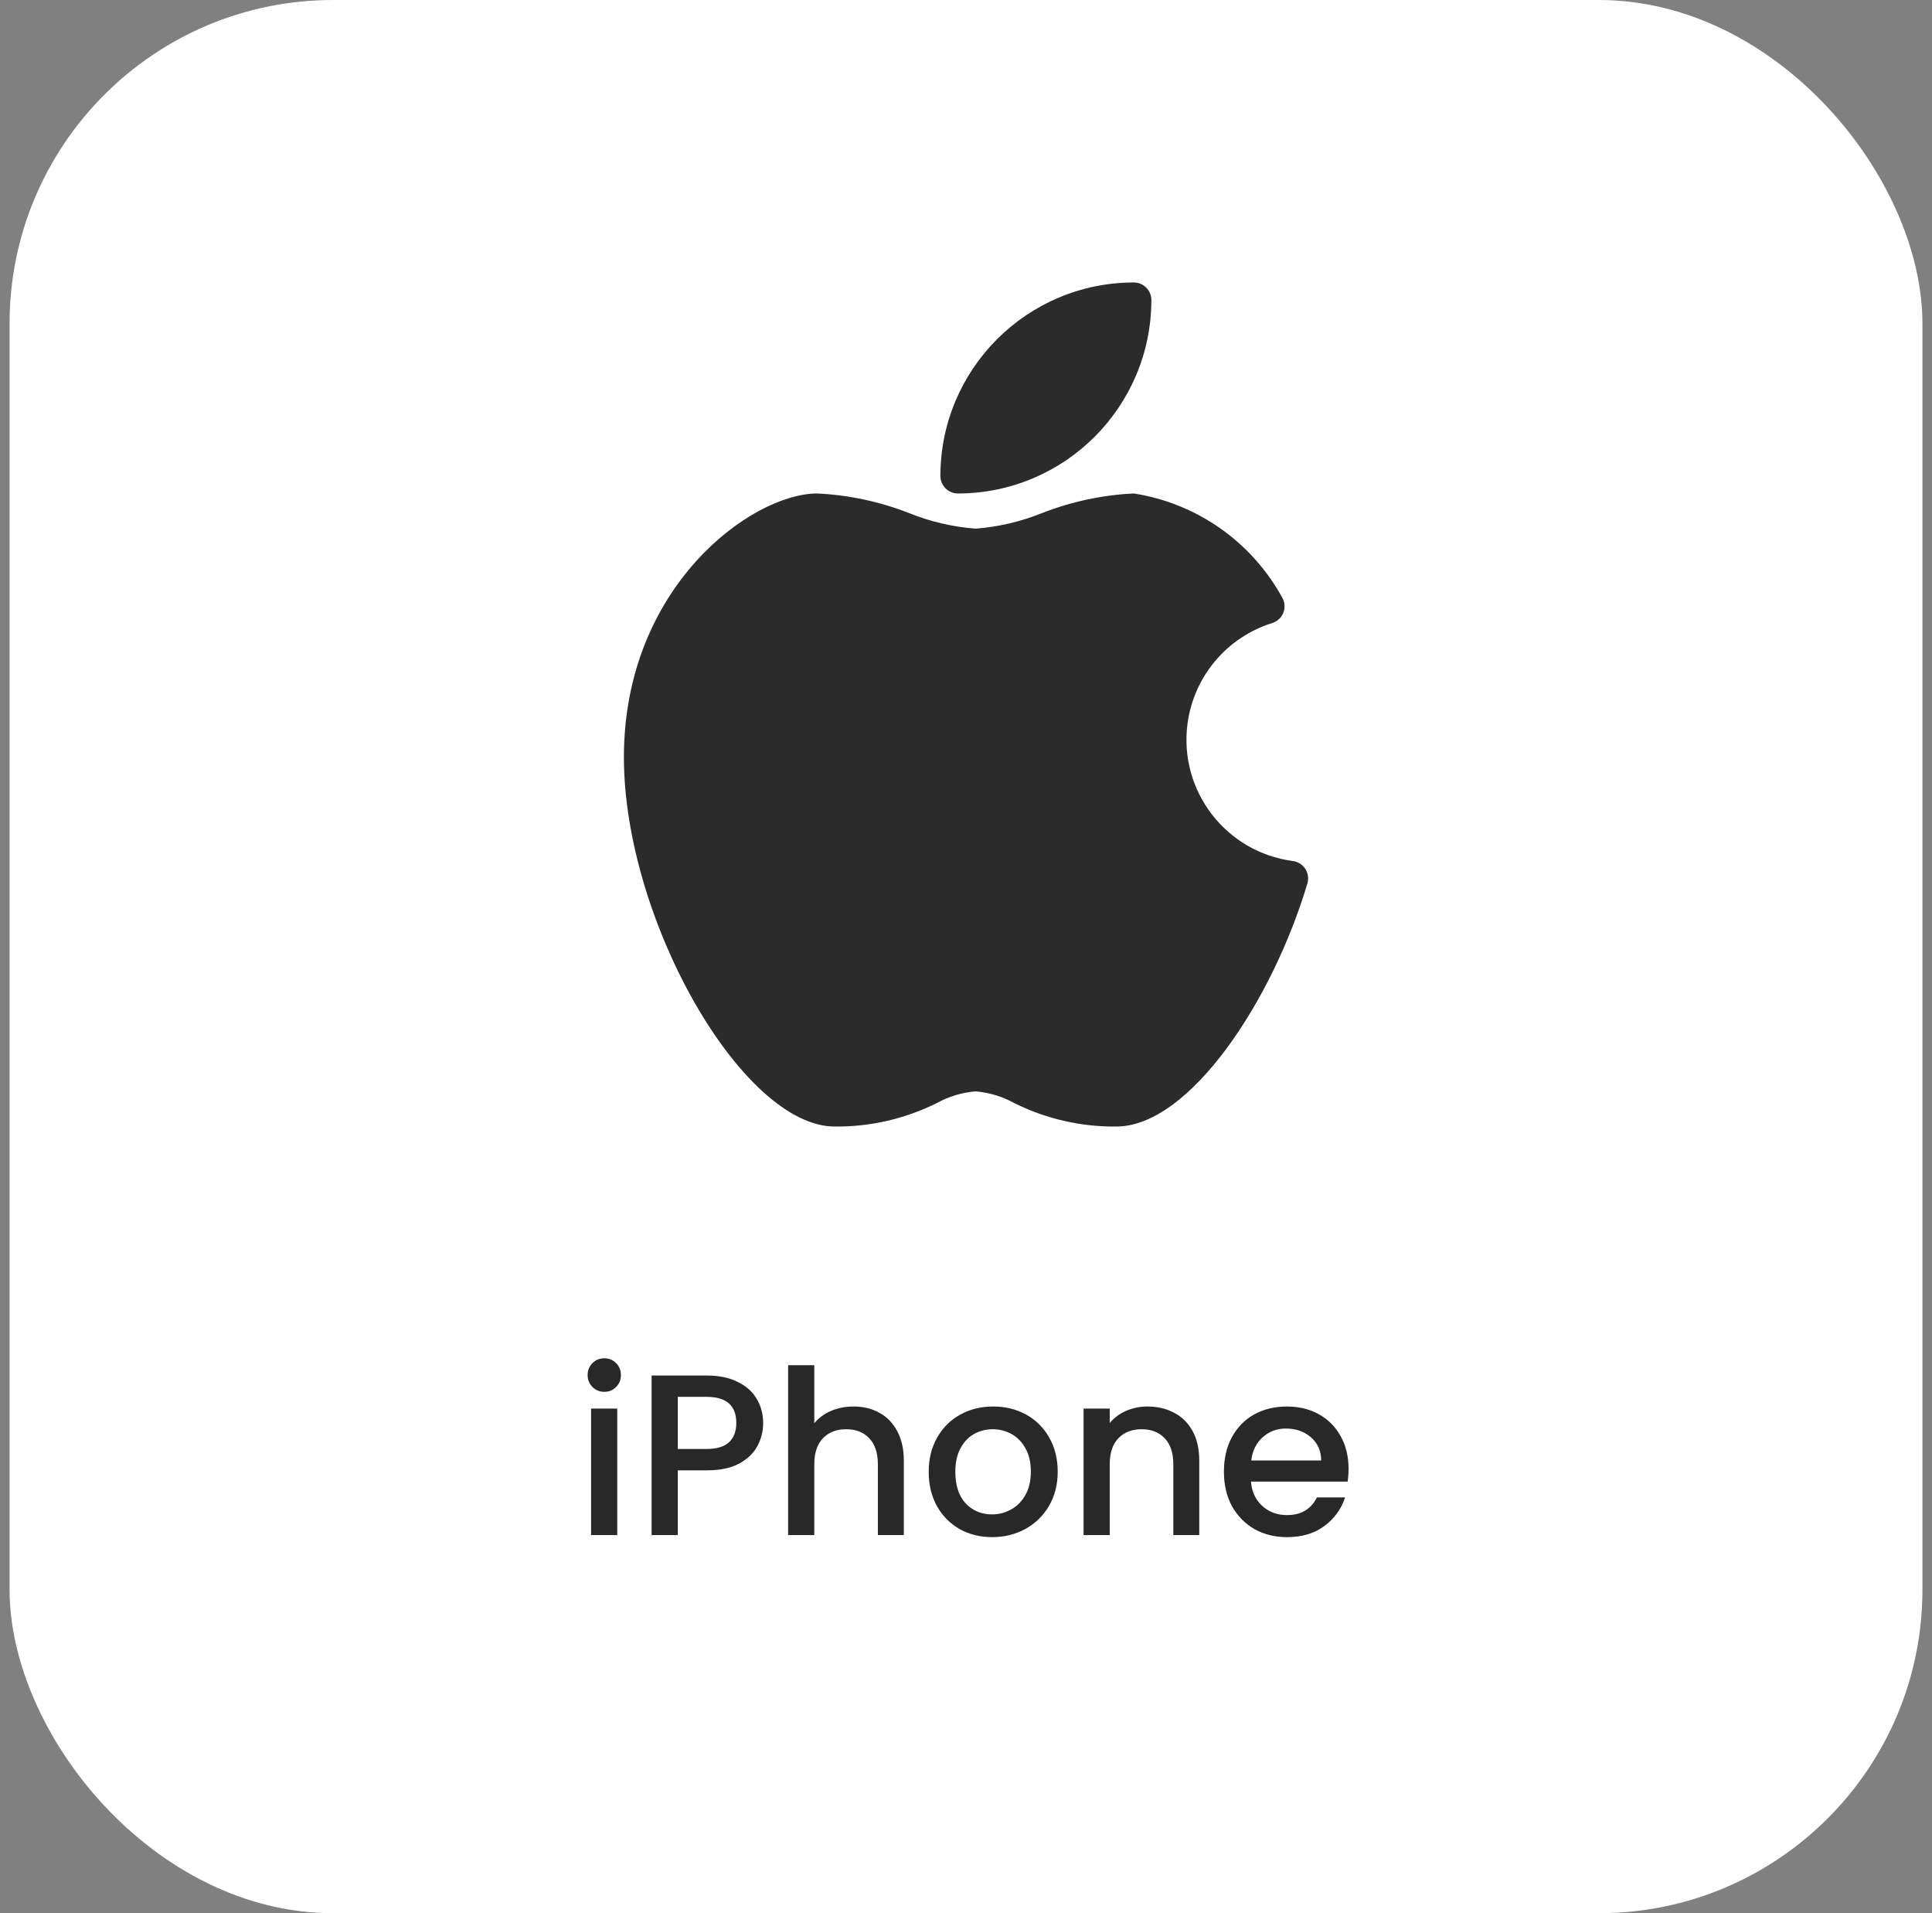 <svg width="101" height="100" viewBox="0 0 101 100" fill="none" xmlns="http://www.w3.org/2000/svg">
<rect x="0" y="0" width="101" height="100" fill="#808080" stroke="none"/>
<rect x="0.5" width="100" height="100" rx="16.912" fill="white"/>
<g clip-path="url(#clip0_4_22563)">
<path d="M68.239 45.416C68.166 45.304 68.071 45.21 67.959 45.139C67.847 45.068 67.721 45.022 67.59 45.004C64.089 44.547 61.622 41.338 62.079 37.838C62.402 35.365 64.134 33.306 66.514 32.564C66.998 32.409 67.264 31.892 67.109 31.408C67.085 31.333 67.051 31.261 67.009 31.194C66.216 29.764 65.107 28.534 63.766 27.597C62.425 26.661 60.887 26.044 59.271 25.793C57.621 25.872 55.995 26.221 54.457 26.825C53.352 27.269 52.186 27.541 50.999 27.632C49.812 27.541 48.645 27.269 47.541 26.825C46.003 26.221 44.377 25.872 42.726 25.793C39.294 25.793 32.616 30.659 32.616 39.581C32.616 48.059 38.8 58.883 43.646 58.883C45.495 58.9 47.321 58.479 48.977 57.655C49.6 57.311 50.289 57.103 50.999 57.045C51.709 57.103 52.398 57.311 53.021 57.655C54.676 58.479 56.503 58.9 58.352 58.883C62.194 58.883 66.531 52.287 68.347 46.175C68.385 46.048 68.394 45.914 68.376 45.783C68.357 45.652 68.31 45.527 68.239 45.416Z" fill="#2B2B2B"/>
<path d="M50.08 25.794C55.661 25.787 60.184 21.264 60.191 15.683C60.191 15.175 59.779 14.764 59.271 14.764C53.69 14.77 49.167 19.293 49.161 24.874C49.161 25.382 49.572 25.794 50.08 25.794Z" fill="#2B2B2B"/>
</g>
<path d="M31.596 72.749C31.348 72.749 31.14 72.664 30.972 72.496C30.804 72.328 30.72 72.121 30.72 71.872C30.72 71.624 30.804 71.416 30.972 71.249C31.14 71.08 31.348 70.996 31.596 70.996C31.836 70.996 32.04 71.08 32.208 71.249C32.376 71.416 32.46 71.624 32.46 71.872C32.46 72.121 32.376 72.328 32.208 72.496C32.04 72.664 31.836 72.749 31.596 72.749ZM32.268 73.624V80.237H30.9V73.624H32.268ZM39.896 74.38C39.896 74.804 39.796 75.204 39.596 75.581C39.396 75.956 39.076 76.264 38.636 76.504C38.196 76.737 37.632 76.853 36.944 76.853H35.432V80.237H34.064V71.896H36.944C37.584 71.896 38.124 72.008 38.564 72.232C39.012 72.448 39.344 72.744 39.56 73.12C39.784 73.496 39.896 73.916 39.896 74.38ZM36.944 75.736C37.464 75.736 37.852 75.62 38.108 75.388C38.364 75.148 38.492 74.812 38.492 74.38C38.492 73.468 37.976 73.012 36.944 73.012H35.432V75.736H36.944ZM44.621 73.516C45.125 73.516 45.573 73.624 45.965 73.84C46.365 74.056 46.677 74.376 46.901 74.8C47.133 75.225 47.249 75.737 47.249 76.336V80.237H45.893V76.54C45.893 75.948 45.745 75.496 45.449 75.184C45.153 74.864 44.749 74.704 44.237 74.704C43.725 74.704 43.317 74.864 43.013 75.184C42.717 75.496 42.569 75.948 42.569 76.54V80.237H41.201V71.356H42.569V74.392C42.801 74.112 43.093 73.897 43.445 73.745C43.805 73.593 44.197 73.516 44.621 73.516ZM51.862 80.344C51.238 80.344 50.674 80.204 50.17 79.924C49.666 79.636 49.27 79.237 48.982 78.725C48.694 78.204 48.55 77.604 48.55 76.924C48.55 76.252 48.698 75.656 48.994 75.136C49.29 74.617 49.694 74.216 50.206 73.936C50.718 73.656 51.29 73.516 51.922 73.516C52.554 73.516 53.126 73.656 53.638 73.936C54.15 74.216 54.554 74.617 54.85 75.136C55.146 75.656 55.294 76.252 55.294 76.924C55.294 77.597 55.142 78.192 54.838 78.713C54.534 79.233 54.118 79.636 53.59 79.924C53.07 80.204 52.494 80.344 51.862 80.344ZM51.862 79.156C52.214 79.156 52.542 79.073 52.846 78.904C53.158 78.737 53.41 78.484 53.602 78.148C53.794 77.812 53.89 77.404 53.89 76.924C53.89 76.444 53.798 76.04 53.614 75.713C53.43 75.376 53.186 75.124 52.882 74.956C52.578 74.788 52.25 74.704 51.898 74.704C51.546 74.704 51.218 74.788 50.914 74.956C50.618 75.124 50.382 75.376 50.206 75.713C50.03 76.04 49.942 76.444 49.942 76.924C49.942 77.636 50.122 78.189 50.482 78.581C50.85 78.965 51.31 79.156 51.862 79.156ZM59.982 73.516C60.502 73.516 60.966 73.624 61.374 73.84C61.79 74.056 62.114 74.376 62.346 74.8C62.578 75.225 62.694 75.737 62.694 76.336V80.237H61.338V76.54C61.338 75.948 61.19 75.496 60.894 75.184C60.598 74.864 60.194 74.704 59.682 74.704C59.17 74.704 58.762 74.864 58.458 75.184C58.162 75.496 58.014 75.948 58.014 76.54V80.237H56.646V73.624H58.014V74.38C58.238 74.108 58.522 73.897 58.866 73.745C59.218 73.593 59.59 73.516 59.982 73.516ZM70.499 76.769C70.499 77.016 70.483 77.24 70.451 77.441H65.399C65.439 77.969 65.635 78.392 65.987 78.713C66.339 79.032 66.771 79.192 67.283 79.192C68.019 79.192 68.539 78.885 68.843 78.269H70.319C70.119 78.876 69.755 79.376 69.227 79.769C68.707 80.153 68.059 80.344 67.283 80.344C66.651 80.344 66.083 80.204 65.579 79.924C65.083 79.636 64.691 79.237 64.403 78.725C64.123 78.204 63.983 77.604 63.983 76.924C63.983 76.244 64.119 75.648 64.391 75.136C64.671 74.617 65.059 74.216 65.555 73.936C66.059 73.656 66.635 73.516 67.283 73.516C67.907 73.516 68.463 73.653 68.951 73.924C69.439 74.196 69.819 74.581 70.091 75.076C70.363 75.564 70.499 76.129 70.499 76.769ZM69.071 76.336C69.063 75.832 68.883 75.428 68.531 75.124C68.179 74.82 67.743 74.668 67.223 74.668C66.751 74.668 66.347 74.82 66.011 75.124C65.675 75.42 65.475 75.824 65.411 76.336H69.071Z" fill="#282828"/>
<defs>
<clipPath id="clip0_4_22563">
<rect width="44.12" height="44.12" fill="white" transform="translate(28.44 14.764)"/>
</clipPath>
</defs>
</svg>
